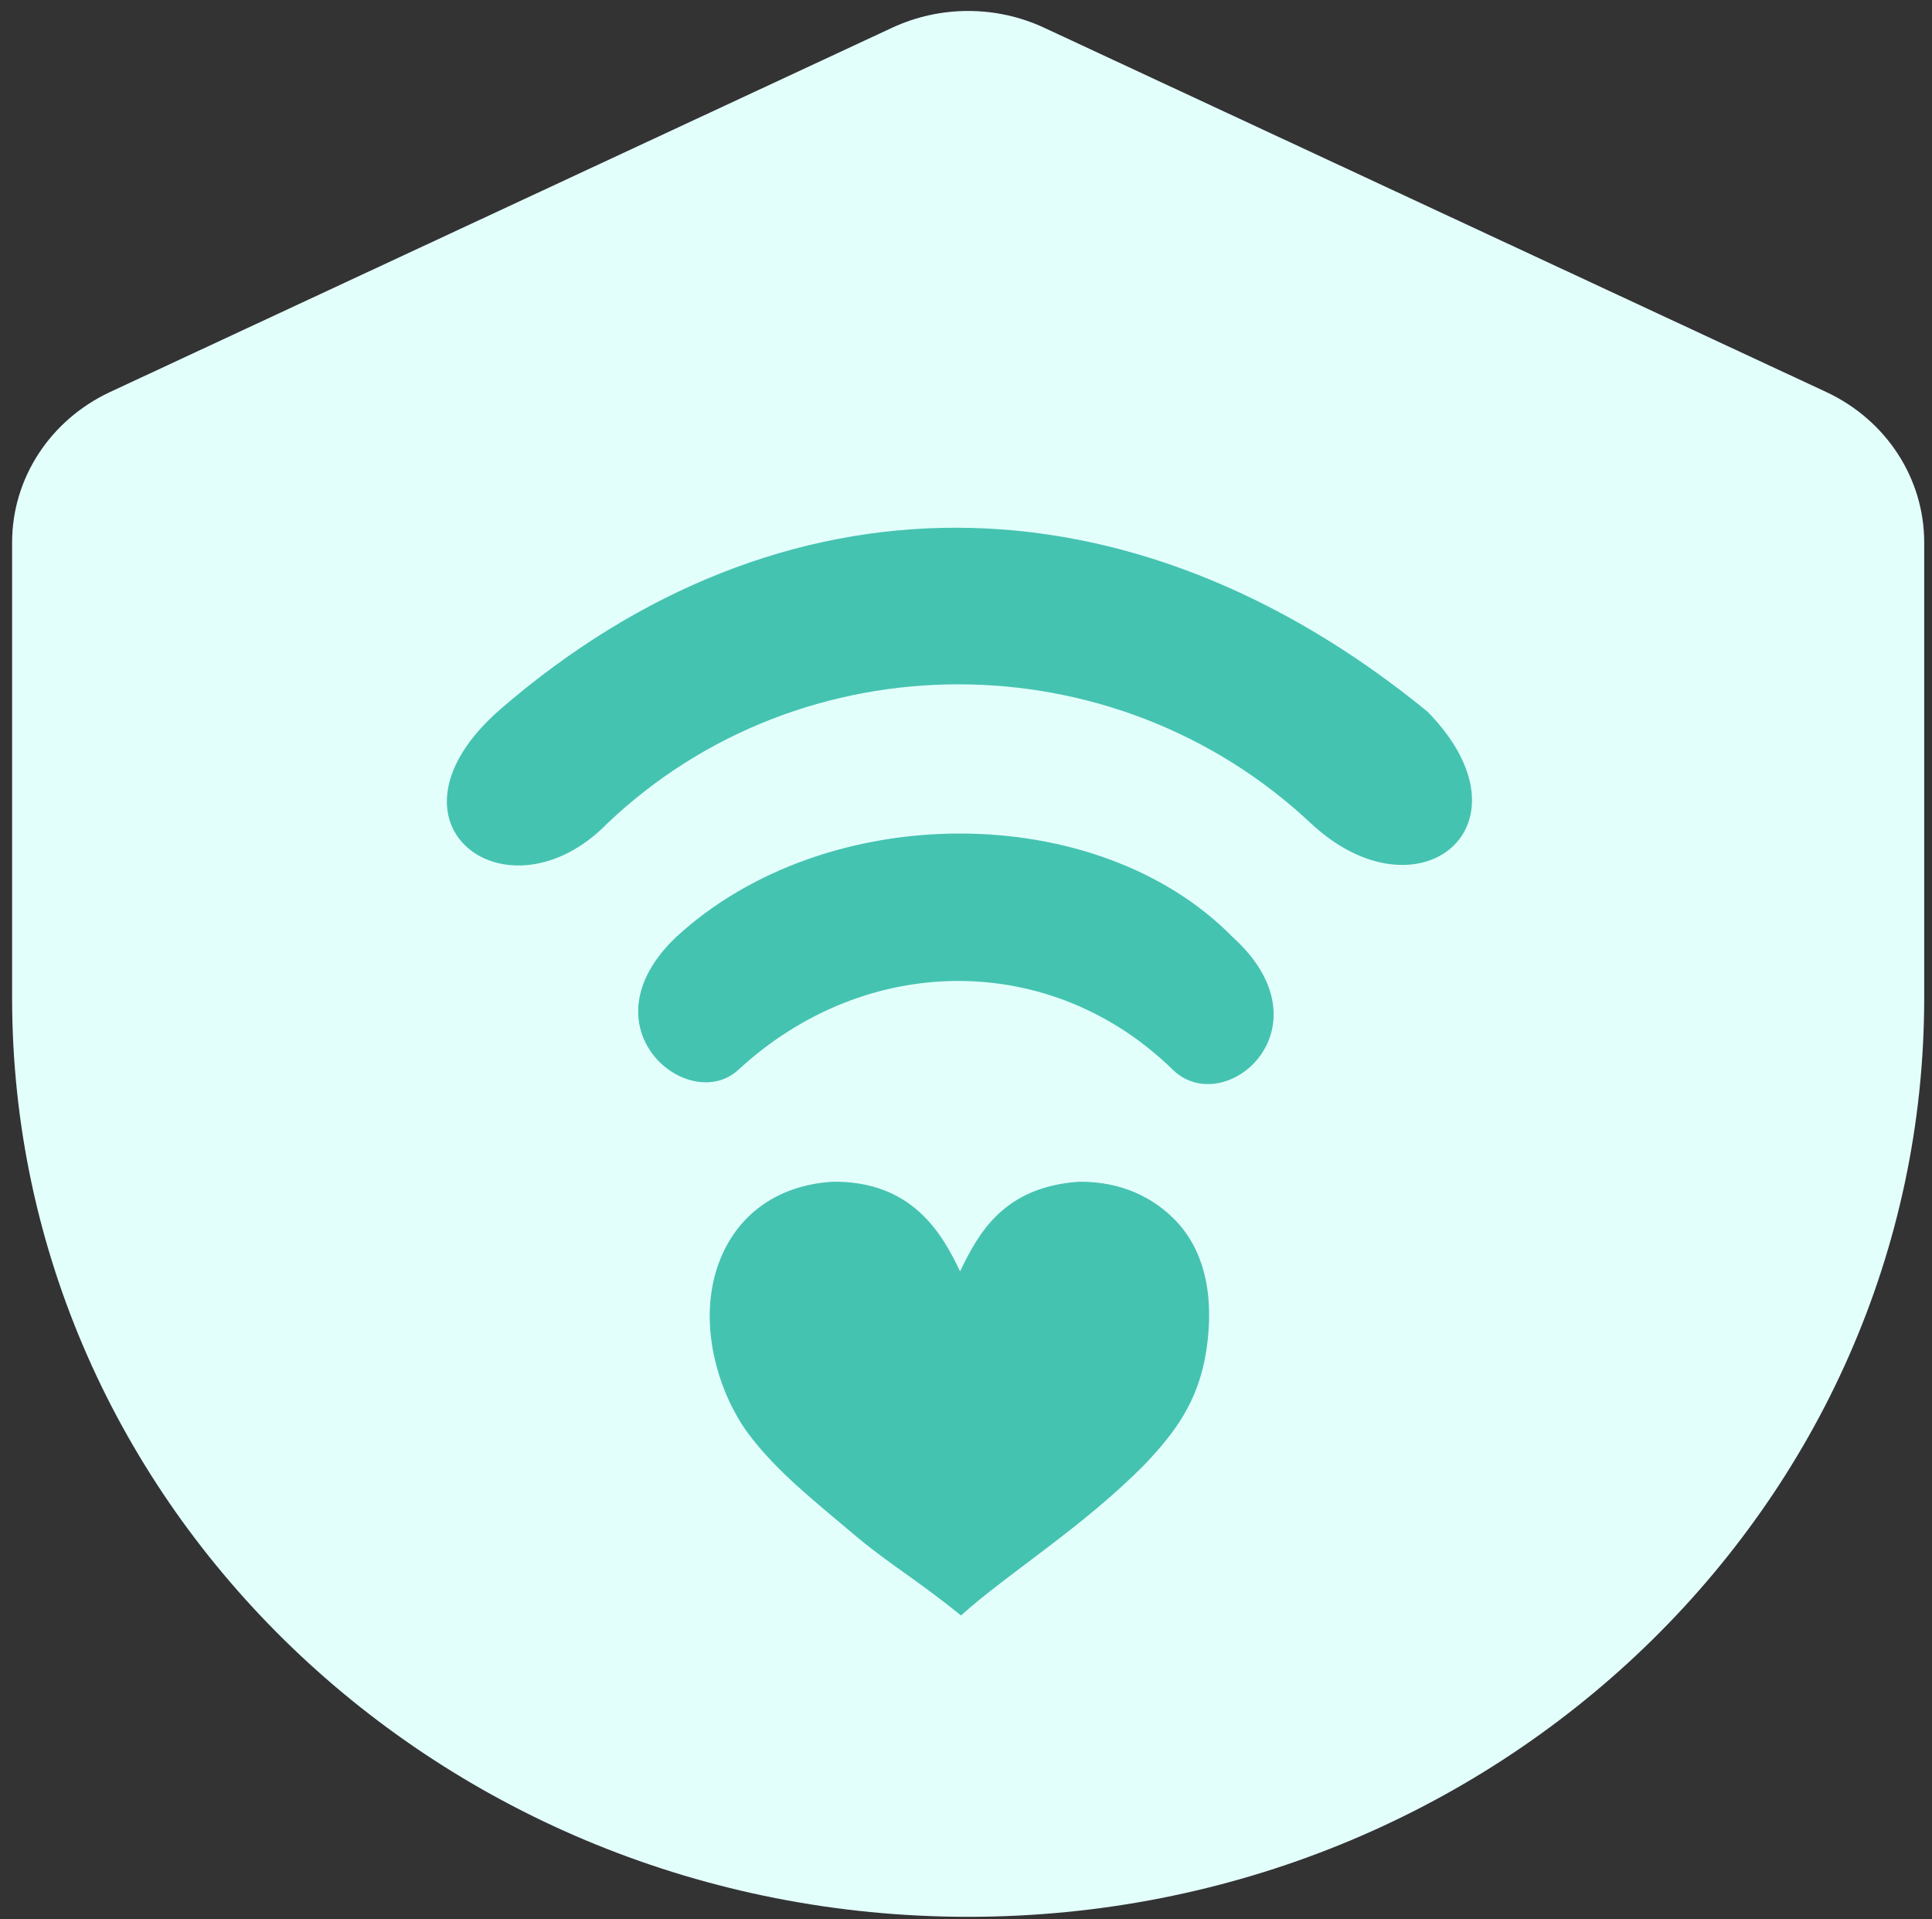 <svg width="147" height="146" viewBox="0 0 147 146" fill="none" xmlns="http://www.w3.org/2000/svg">
<rect x="0" y="0" width="147" height="146" fill="#333333" stroke="none"/>
<path d="M73.673 145.834C33.502 145.834 0.921 114.539 0.921 75.915V41.269C0.921 36.394 3.809 31.96 8.37 29.827L67.896 2.103C71.542 0.411 75.786 0.411 79.432 2.103L138.958 29.827C143.519 31.96 146.407 36.394 146.407 41.269V75.915C146.407 114.539 113.844 145.834 73.673 145.834Z" fill="#E3FFFC"/>
<path d="M89.285 92.695C87.762 91.188 85.42 89.877 82.093 89.907C76.341 90.308 74.444 93.843 73.048 96.729C71.662 93.782 69.355 89.845 63.36 89.907C58.454 90.213 55.521 93.14 54.457 96.804C53.161 101.268 54.829 106.196 56.88 108.994C58.998 111.888 62.079 114.289 64.783 116.585C67.655 119.028 69.471 119.96 73.12 122.906C76.736 119.655 82.417 116.179 87.149 111.365C89.291 109.088 91.168 106.724 91.779 102.791C92.422 98.635 91.683 95.059 89.285 92.695H89.285Z" fill="#45C3B1"/>
<path d="M93.779 71.284C83.471 60.794 62.848 60.794 51.453 71.284C44.219 78.157 52.361 84.852 56.158 81.413C65.927 72.373 80.04 72.373 89.261 81.413C93.239 85.215 101.38 78.157 93.78 71.284H93.779ZM108.615 54.144C85.821 35.515 59.412 35.515 38.067 53.963C28.12 62.648 38.609 70.425 46.21 62.648C61.039 48.536 84.741 48.536 99.752 62.648C107.893 70.247 117.116 62.828 108.615 54.144L108.615 54.144Z" fill="#45C3B1"/>
</svg>
